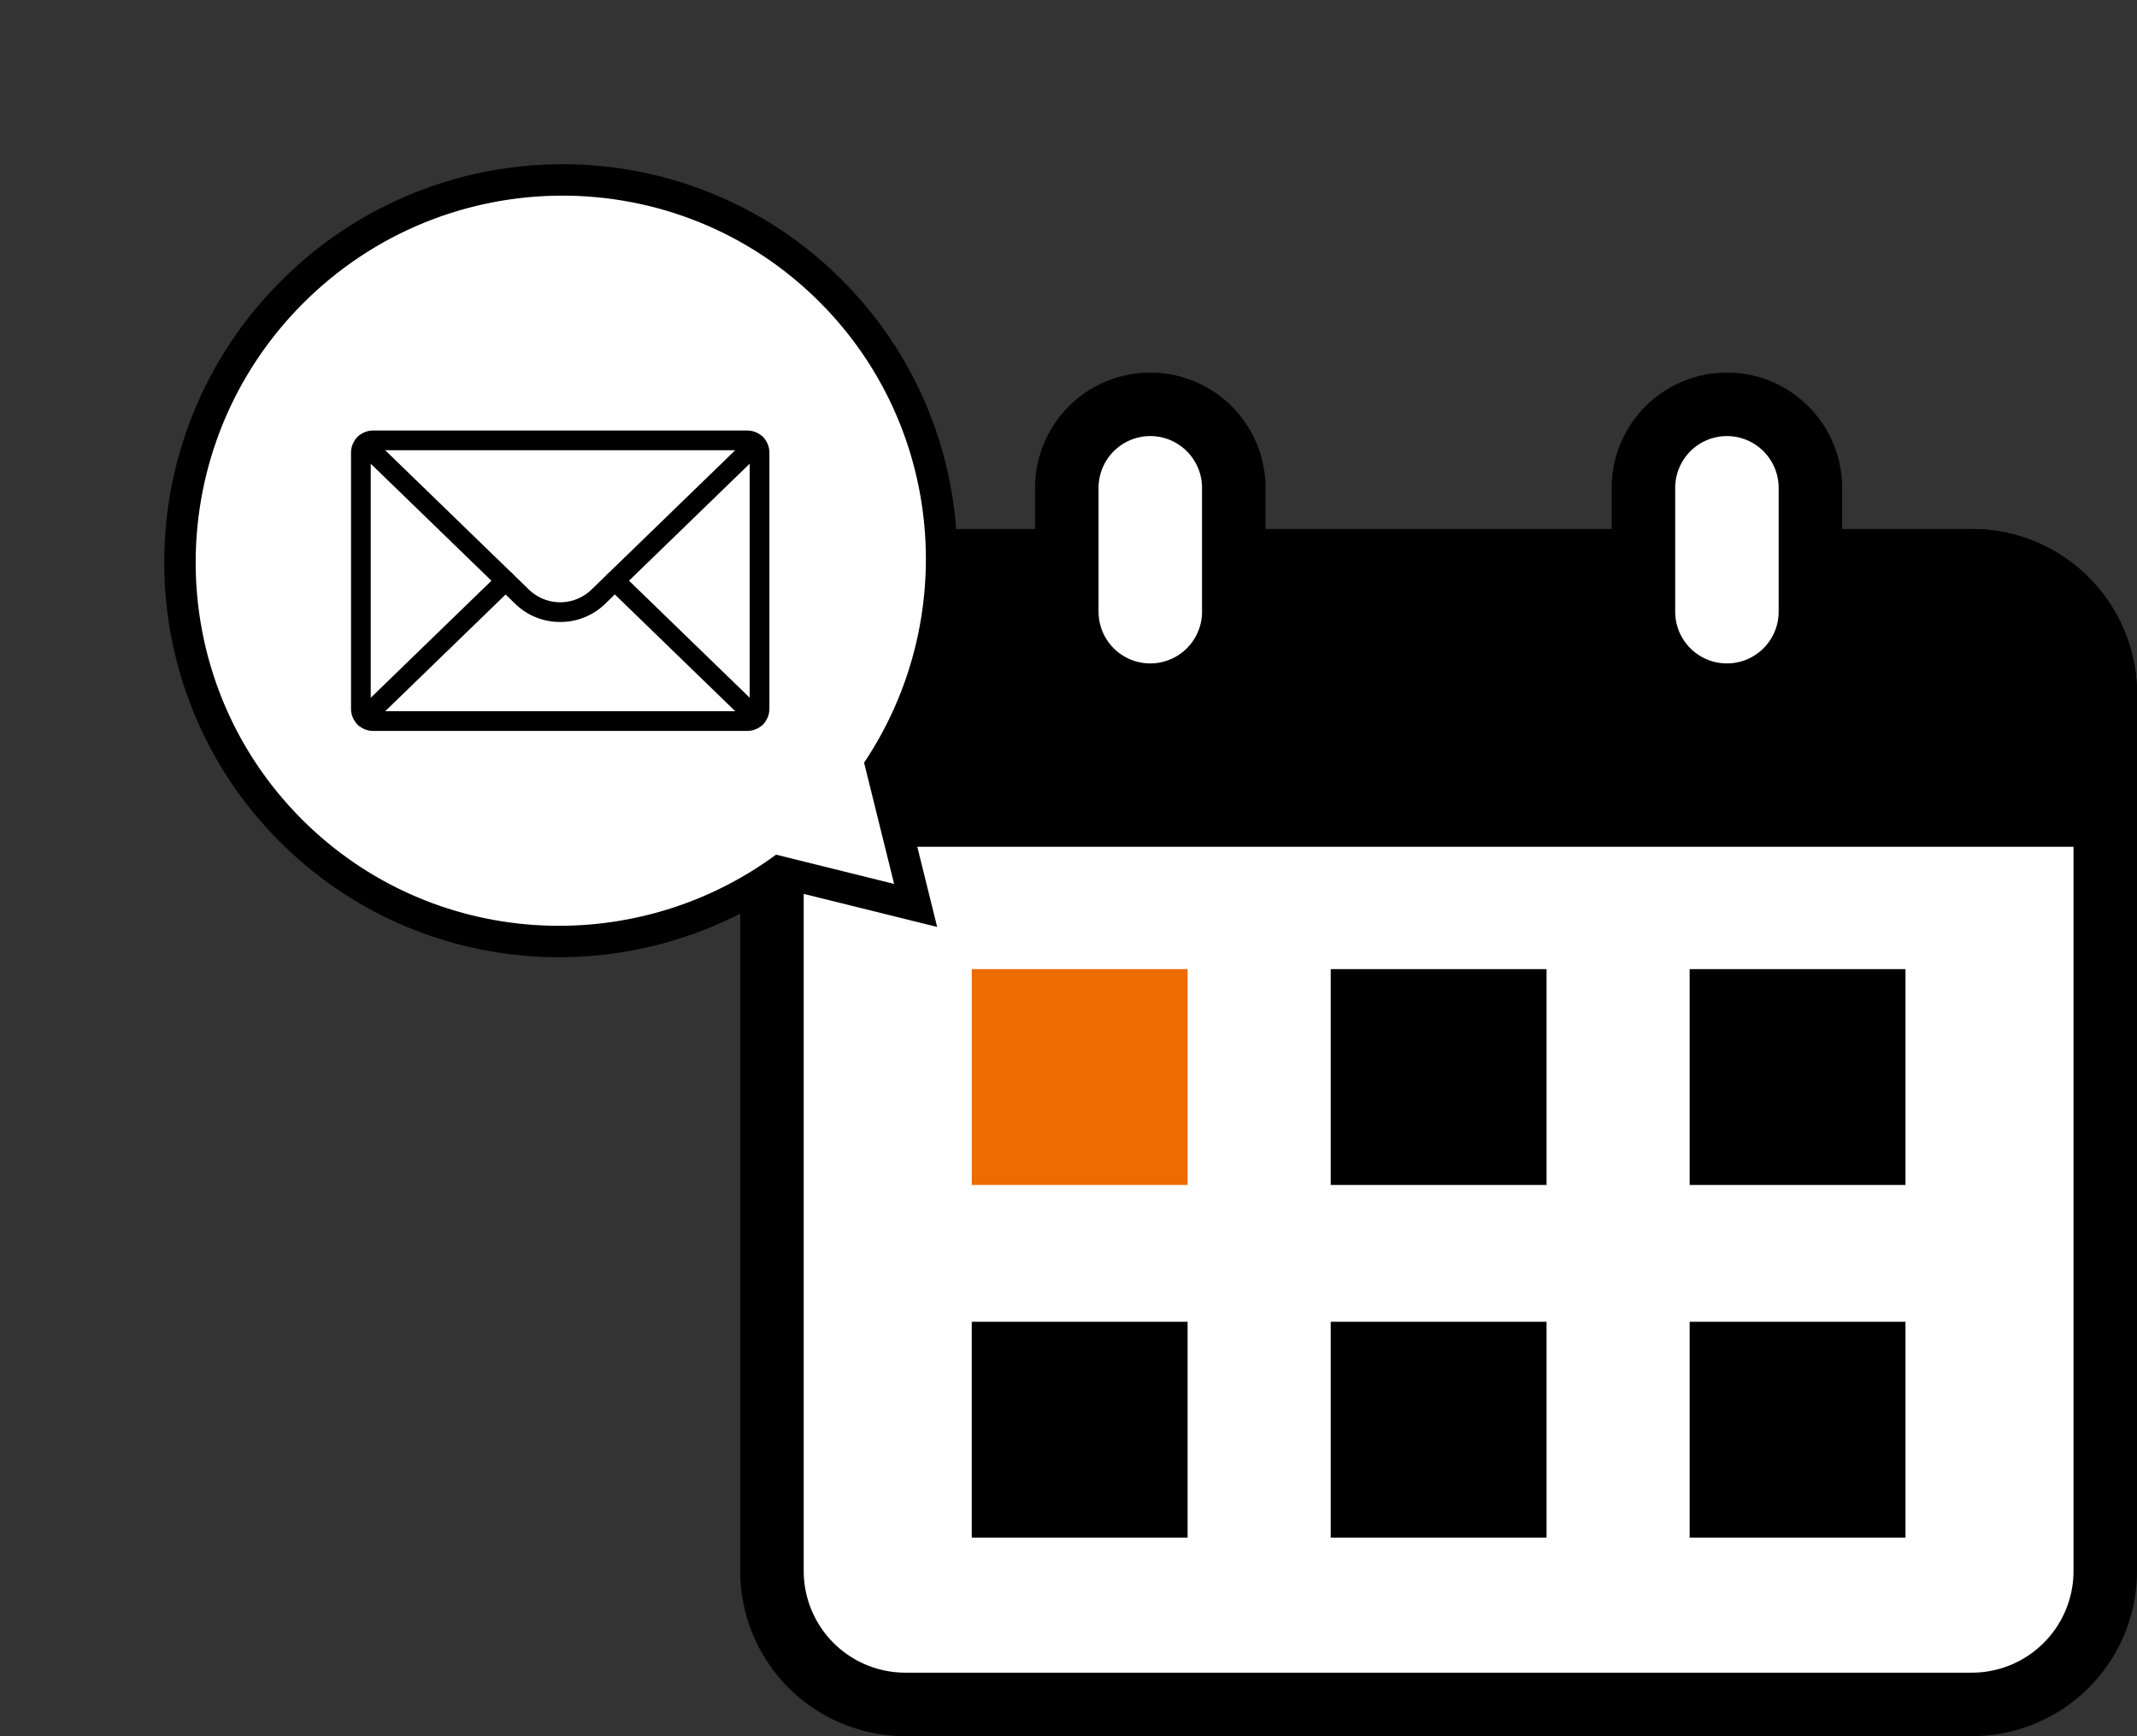 <svg xmlns="http://www.w3.org/2000/svg" xmlns:xlink="http://www.w3.org/1999/xlink" width="136.03" height="110.521" viewBox="0 0 136.03 110.521">
  <rect x="0" y="0" width="136.03" height="110.521" fill="#333333" stroke="none"/>
  <defs>
    <clipPath id="clip-path">
      <rect id="長方形_2818" data-name="長方形 2818" width="88.912" height="86.802" fill="none"/>
    </clipPath>
  </defs>
  <g id="rank-timing" transform="translate(-498.881 -2752.282)">
    <g id="グループ_6236" data-name="グループ 6236" transform="translate(546 2776)">
      <g id="グループ_6211" data-name="グループ 6211" transform="translate(0)" clip-path="url(#clip-path)">
        <rect id="長方形_2811" data-name="長方形 2811" width="84.872" height="72.802" rx="10.5" transform="translate(2.021 11.98)" fill="#fff"/>
        <path id="パス_16093" data-name="パス 16093" d="M78.405,16.364a6.473,6.473,0,0,1,6.465,6.465V78.66a6.473,6.473,0,0,1-6.465,6.465h-67.9A6.473,6.473,0,0,1,4.041,78.66V22.829a6.473,6.473,0,0,1,6.465-6.465Zm0-4.041h-67.9A10.506,10.506,0,0,0,0,22.829V78.66A10.506,10.506,0,0,0,10.506,89.166h67.9A10.506,10.506,0,0,0,88.912,78.66V22.829A10.506,10.506,0,0,0,78.405,12.323" transform="translate(0 -2.364)"/>
        <rect id="長方形_2812" data-name="長方形 2812" width="13.739" height="13.739" transform="translate(14.738 37.975)" fill="#ec6c00"/>
        <rect id="長方形_2813" data-name="長方形 2813" width="13.739" height="13.739" transform="translate(37.587 37.975)"/>
        <rect id="長方形_2814" data-name="長方形 2814" width="13.739" height="13.739" transform="translate(60.435 37.975)"/>
        <rect id="長方形_2815" data-name="長方形 2815" width="13.739" height="13.739" transform="translate(14.738 60.424)"/>
        <rect id="長方形_2816" data-name="長方形 2816" width="13.739" height="13.739" transform="translate(37.587 60.424)"/>
        <rect id="長方形_2817" data-name="長方形 2817" width="13.739" height="13.739" transform="translate(60.435 60.424)"/>
        <path id="パス_16094" data-name="パス 16094" d="M88.913,32.549H0v-9.72A10.506,10.506,0,0,1,10.507,12.323h67.9A10.506,10.506,0,0,1,88.913,22.829Z" transform="translate(0 -2.364)"/>
        <path id="パス_16095" data-name="パス 16095" d="M31.038,21.014A5.319,5.319,0,0,1,25.724,15.7V7.814a5.314,5.314,0,0,1,10.627,0V15.7a5.319,5.319,0,0,1-5.314,5.314" transform="translate(-4.935 -0.48)" fill="#fff"/>
        <path id="パス_16096" data-name="パス 16096" d="M30.558,4.041a3.3,3.3,0,0,1,3.293,3.293v7.887a3.293,3.293,0,0,1-6.587,0V7.334a3.3,3.3,0,0,1,3.293-3.293m0-4.041a7.334,7.334,0,0,0-7.334,7.334v7.887a7.334,7.334,0,0,0,14.668,0V7.334A7.334,7.334,0,0,0,30.558,0" transform="translate(-4.455)"/>
        <path id="パス_16097" data-name="パス 16097" d="M76.458,21.014A5.319,5.319,0,0,1,71.144,15.7V7.814a5.313,5.313,0,1,1,10.627,0V15.7a5.319,5.319,0,0,1-5.313,5.314" transform="translate(-13.648 -0.48)" fill="#fff"/>
        <path id="パス_16098" data-name="パス 16098" d="M75.977,4.041a3.3,3.3,0,0,1,3.293,3.293v7.887a3.293,3.293,0,1,1-6.586,0V7.334a3.3,3.3,0,0,1,3.292-3.293m0-4.041a7.333,7.333,0,0,0-7.333,7.334v7.887a7.334,7.334,0,1,0,14.667,0V7.334A7.334,7.334,0,0,0,75.977,0" transform="translate(-13.169)"/>
      </g>
    </g>
    <g id="合体_10" data-name="合体 10" transform="translate(501.71 2788.053) rotate(-45)" fill="#fff">
      <path d="M 23.751 54.675 L 22.895 53.255 L 19.137 47.021 C 13.638 46.076 8.608 43.247 4.929 39.02 C 3.055 36.868 1.592 34.433 0.58 31.783 C -0.469 29.04 -1 26.147 -1 23.187 C -1 19.921 -0.357 16.753 0.91 13.77 C 2.134 10.89 3.886 8.303 6.117 6.082 C 8.348 3.862 10.946 2.118 13.839 0.9 C 16.834 -0.361 20.015 -1 23.294 -1 C 26.573 -1 29.754 -0.361 32.749 0.9 C 35.642 2.118 38.24 3.862 40.471 6.082 C 42.702 8.303 44.454 10.89 45.678 13.77 C 46.946 16.753 47.589 19.921 47.589 23.187 C 47.589 26.057 47.088 28.866 46.102 31.537 C 45.148 34.117 43.767 36.502 41.996 38.626 C 38.532 42.78 33.749 45.678 28.486 46.82 L 24.607 53.255 L 23.751 54.675 Z" stroke="none"/>
      <path d="M 23.751 52.738 L 27.855 45.93 C 38.537 43.819 46.589 34.438 46.589 23.187 C 46.589 10.381 36.159 5.938110462011537e-06 23.294 5.938110462011537e-06 C 10.429 5.938110462011537e-06 1.986694314837223e-06 10.381 1.986694314837223e-06 23.187 C 1.986694314837223e-06 34.794 8.57 44.41 19.754 46.108 L 23.751 52.738 M 23.751 56.612 L 18.514 47.924 C 12.966 46.865 7.903 43.96 4.174 39.677 C 2.224 37.436 0.7 34.9 -0.355 32.14 C -1.446 29.282 -2 26.27 -2 23.187 C -2 19.786 -1.331 16.486 -0.01 13.379 C 1.264 10.379 3.089 7.686 5.412 5.374 C 7.734 3.062 10.439 1.247 13.451 -0.021 C 16.57 -1.334 19.881 -2 23.294 -2 C 26.707 -2 30.018 -1.334 33.137 -0.021 C 36.149 1.247 38.854 3.062 41.177 5.374 C 43.5 7.686 45.324 10.379 46.599 13.379 C 47.919 16.486 48.589 19.786 48.589 23.187 C 48.589 26.176 48.067 29.102 47.04 31.883 C 46.047 34.571 44.608 37.055 42.764 39.267 C 39.251 43.479 34.435 46.451 29.123 47.701 L 23.751 56.612 Z" stroke="none" fill="#000"/>
    </g>
    <g id="グループ_6237" data-name="グループ 6237" transform="translate(521.575 2780.038)">
      <path id="パス_16034" data-name="パス 16034" d="M276.5,24.605H252.683a.777.777,0,0,1-.777-.777V7.516a.777.777,0,0,1,.777-.777H276.5a.777.777,0,0,1,.777.777V23.828a.777.777,0,0,1-.777.777" transform="translate(-251.628 -6.461)" fill="#fff" stroke="#000" stroke-linejoin="round" stroke-width="0.7"/>
      <path id="パス_16035" data-name="パス 16035" d="M270.045,18.421H246.223a1.056,1.056,0,0,1-1.055-1.055V1.054A1.057,1.057,0,0,1,246.223,0h23.821A1.057,1.057,0,0,1,271.1,1.054V17.366a1.057,1.057,0,0,1-1.055,1.055M246.223.555a.5.5,0,0,0-.5.5V17.366a.5.5,0,0,0,.5.5h23.821a.5.5,0,0,0,.5-.5V1.054a.5.5,0,0,0-.5-.5Z" transform="translate(-245.168 0.001)" fill="#1a1311" stroke="#000" stroke-linejoin="round" stroke-width="0.7"/>
      <path id="パス_16036" data-name="パス 16036" d="M646.367,225.866a.277.277,0,0,1-.193-.078l-8.981-8.709a.278.278,0,0,1,.387-.4l8.981,8.709a.278.278,0,0,1-.194.477" transform="translate(-620.943 -207.668)" fill="#1a1311" stroke="#000" stroke-linejoin="round" stroke-width="0.7"/>
      <path id="パス_16037" data-name="パス 16037" d="M251.052,225.865a.278.278,0,0,1-.193-.477l8.981-8.709a.278.278,0,0,1,.387.4l-8.981,8.709a.277.277,0,0,1-.193.078" transform="translate(-250.543 -207.667)" fill="#1a1311" stroke="#000" stroke-linejoin="round" stroke-width="0.7"/>
      <path id="パス_16038" data-name="パス 16038" d="M263.509,16.7a3.735,3.735,0,0,1-2.607-1.045l-10.044-9.74a.278.278,0,0,1,.387-.4l10.044,9.74a3.213,3.213,0,0,0,4.439,0l10.044-9.74a.278.278,0,1,1,.387.4l-10.044,9.74a3.734,3.734,0,0,1-2.607,1.045" transform="translate(-250.543 -5.212)" fill="#1a1311" stroke="#000" stroke-linejoin="round" stroke-width="0.7"/>
    </g>
  </g>
</svg>
